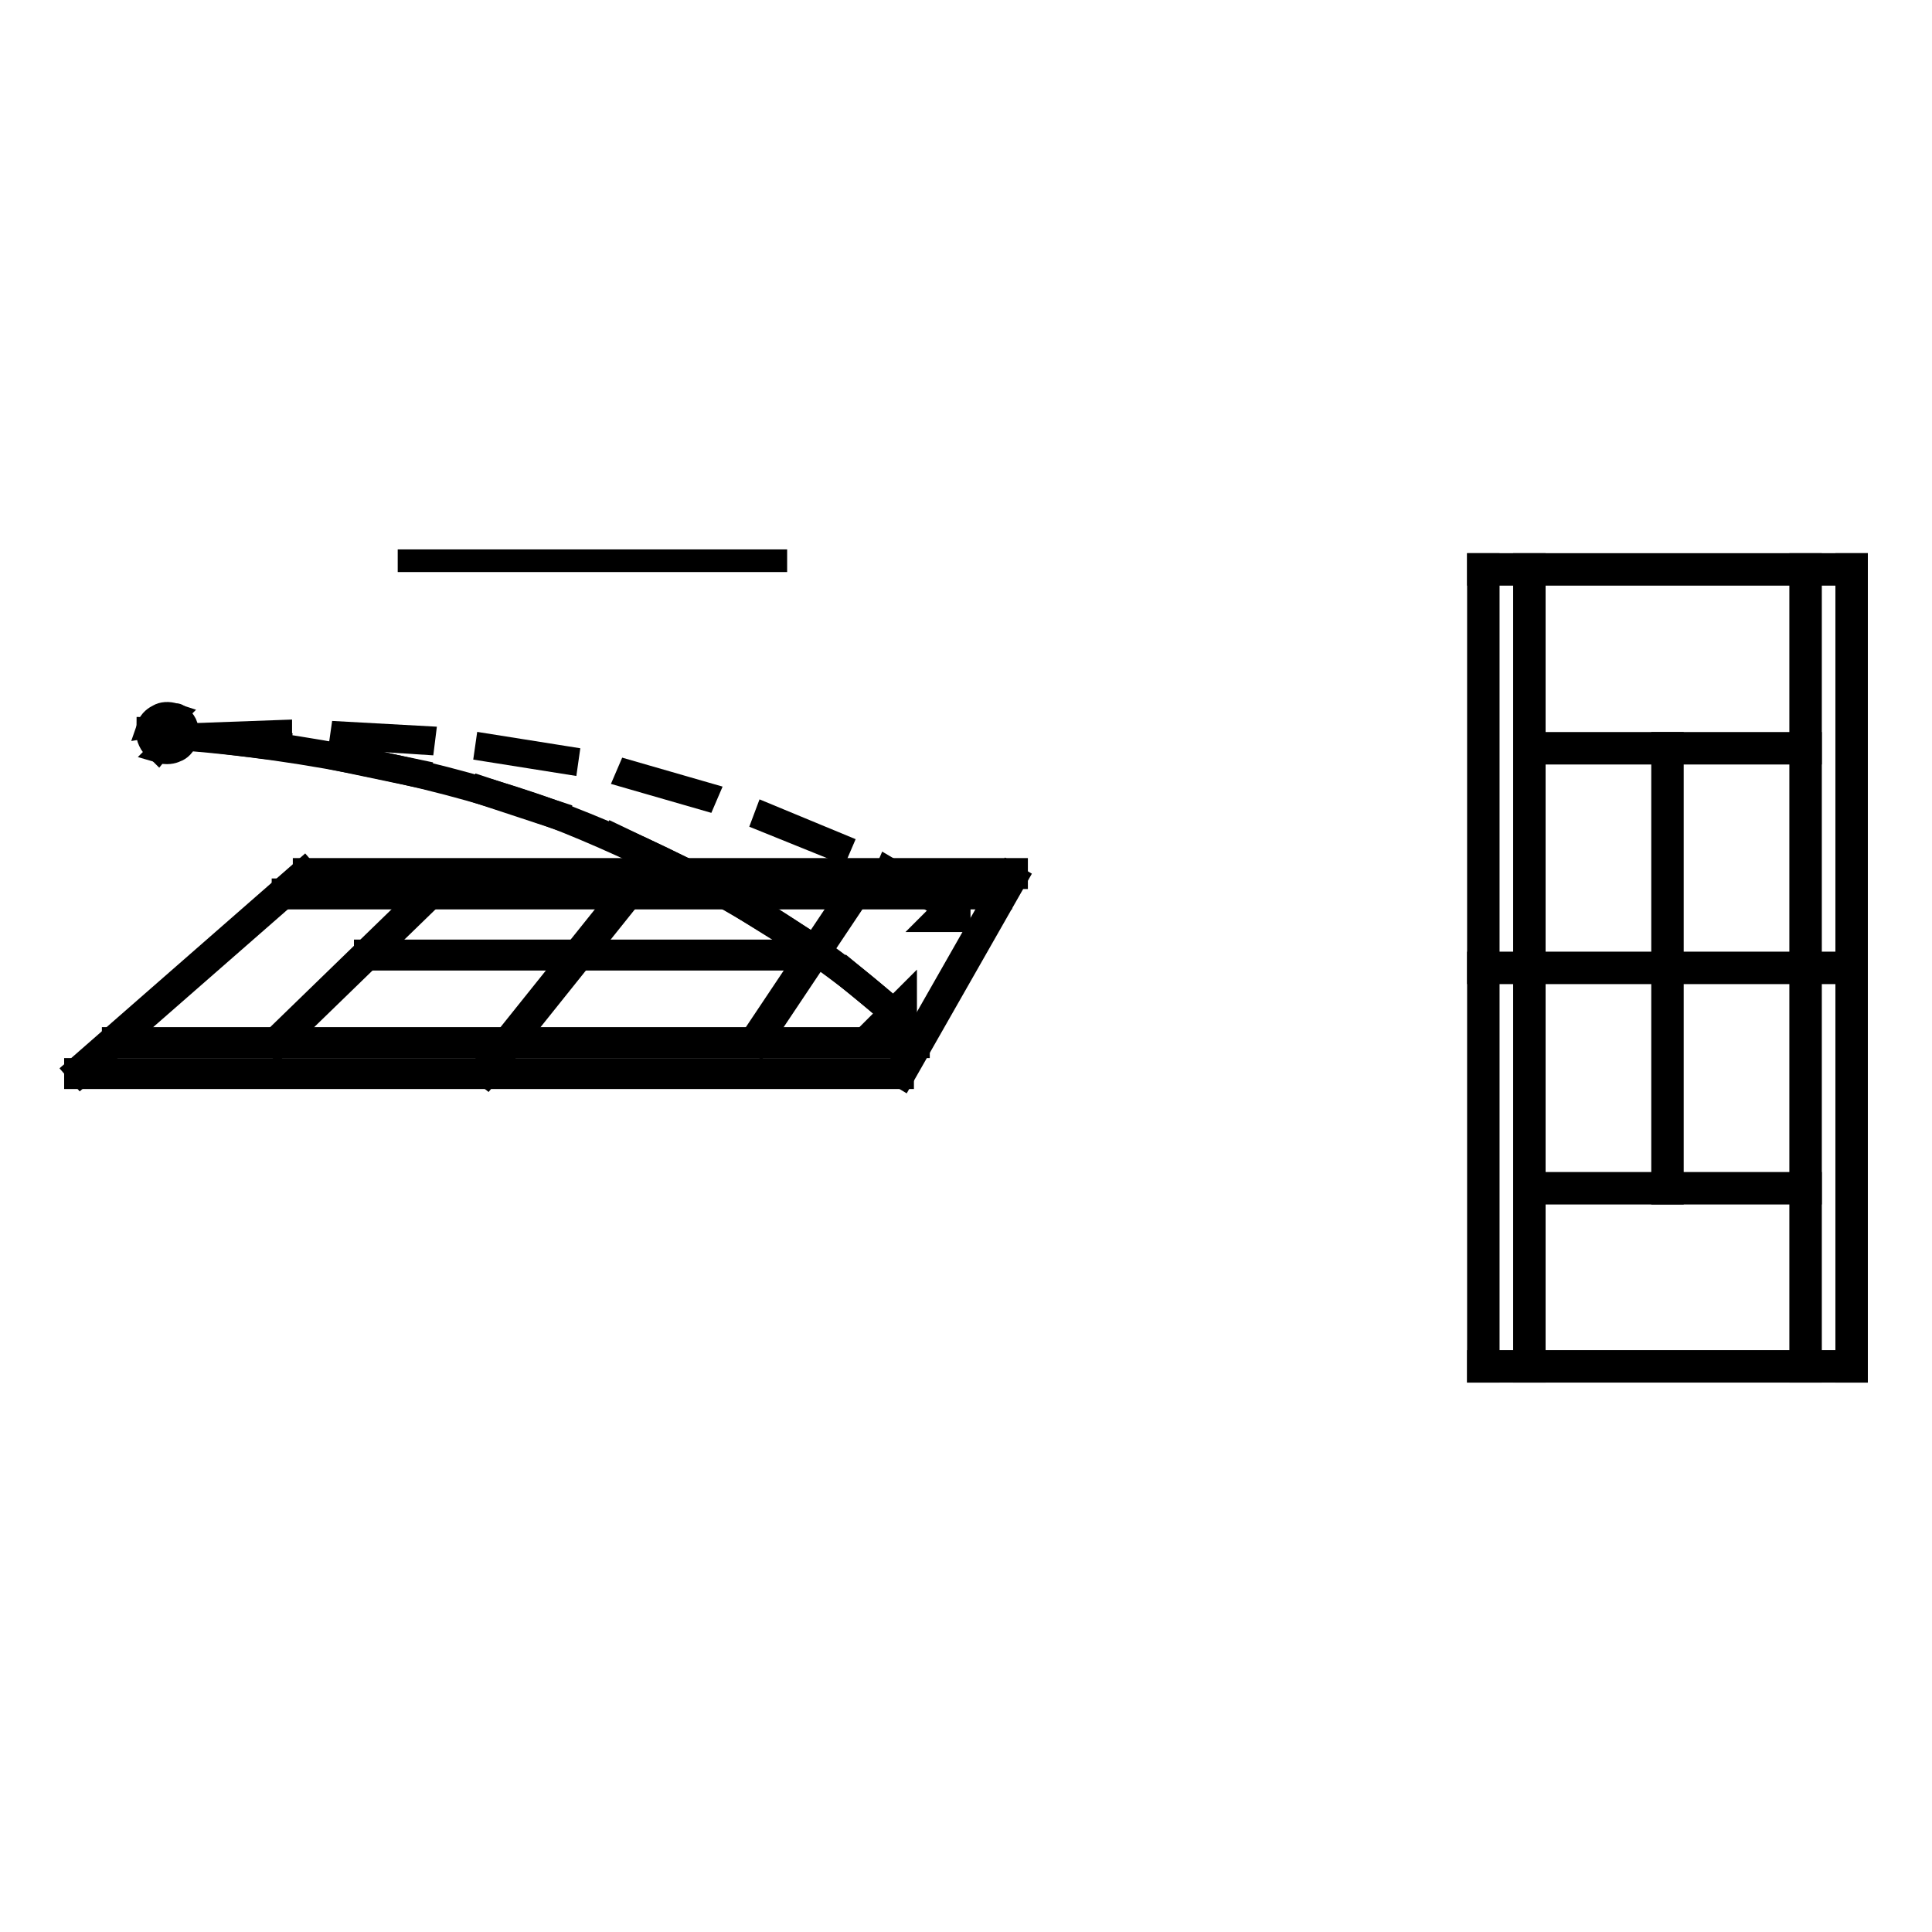 <?xml version="1.0" encoding="utf-8"?>
<!-- Svg Vector Icons : http://www.onlinewebfonts.com/icon -->
<!DOCTYPE svg PUBLIC "-//W3C//DTD SVG 1.1//EN" "http://www.w3.org/Graphics/SVG/1.1/DTD/svg11.dtd">
<svg version="1.1" xmlns="http://www.w3.org/2000/svg" xmlns:xlink="http://www.w3.org/1999/xlink" x="0px" y="0px" viewBox="0 0 256 256" enable-background="new 0 0 256 256" xml:space="preserve">
<g><g><path stroke-width="3" fill-opacity="0" stroke="#000000"  d="M21.6,97.4c-0.2-0.5-0.5-0.7-0.7-0.8c-0.2-0.2-0.7-0.4-1.3-0.3c0.3-0.9,1-1.3,1.4-1.5c0.5-0.3,1.3-0.4,2.2-0.1c-0.3,0.3-0.5,0.6-0.6,1.1c0,0.4,0,0.7,0.2,1.2c0.3,0.4,0.3,0.5,0.7,0.8C24,98,24.4,98,24.7,98c-0.3,0.8-0.8,1.3-1.4,1.5c-0.4,0.2-1.2,0.4-2.2,0.1c0.2-0.2,0.5-0.6,0.5-1C21.8,98.4,21.8,97.8,21.6,97.4z"/><path stroke-width="3" fill-opacity="0" stroke="#000000"  d="M23,96.7c-0.4-1,0.1-1.8,0.4-2c0.1,0,0.8,0.4,1.2,1.2c0.4,0.9,0.2,1.6,0.2,1.8C24.1,97.7,23.5,97.5,23,96.7z"/><path stroke-width="3" fill-opacity="0" stroke="#000000"  d="M21.4,97.5c-0.5-1-1.4-1-1.8-1c0,0.1-0.2,0.9,0.2,1.7c0.4,0.9,1.1,1.2,1.2,1.3C21.5,98.9,21.7,98.3,21.4,97.5z"/><path stroke-width="3" fill-opacity="0" stroke="#000000"  d="M195.9,180.4H246v1.3h-50.1V180.4z"/><path stroke-width="3" fill-opacity="0" stroke="#000000"  d="M195.9,74.8h1.3v106.9h-1.3V74.8z"/><path stroke-width="3" fill-opacity="0" stroke="#000000"  d="M244.7,74.8h1.3v106.9h-1.3V74.8z"/><path stroke-width="3" fill-opacity="0" stroke="#000000"  d="M195.9,74.8H246v1.3h-50.1V74.8z"/><path stroke-width="3" fill-opacity="0" stroke="#000000"  d="M202,156.8h37.9v1.3H202V156.8z"/><path stroke-width="3" fill-opacity="0" stroke="#000000"  d="M202,74.8h1.3v106.9H202V74.8z"/><path stroke-width="3" fill-opacity="0" stroke="#000000"  d="M238.6,74.8h1.3v106.9h-1.3V74.8z"/><path stroke-width="3" fill-opacity="0" stroke="#000000"  d="M220.3,128.3h1.3v29.8h-1.3V128.3z"/><path stroke-width="3" fill-opacity="0" stroke="#000000"  d="M195.9,127.6H246v1.3h-50.1V127.6z"/><path stroke-width="3" fill-opacity="0" stroke="#000000"  d="M220.3,98.5h1.3v29.8h-1.3V98.5z"/><path stroke-width="3" fill-opacity="0" stroke="#000000"  d="M202,98.5h37.9v1.3H202V98.5z"/><path stroke-width="3" fill-opacity="0" stroke="#000000"  d="M40.3,115.2L41,116l-30.3,26.5l-0.7-0.8L40.3,115.2L40.3,115.2z"/><path stroke-width="3" fill-opacity="0" stroke="#000000"  d="M56.6,118l0.7,0.8l-20.5,19.9l-0.7-0.8L56.6,118L56.6,118z"/><path stroke-width="3" fill-opacity="0" stroke="#000000"  d="M112.6,118.2l1,0.6l-13.1,19.6l-1-0.6L112.6,118.2z"/><path stroke-width="3" fill-opacity="0" stroke="#000000"  d="M133.7,115.7l1,0.6l-15.1,26.5l-1-0.6L133.7,115.7z"/><path stroke-width="3" fill-opacity="0" stroke="#000000"  d="M10,141.7h109.6v1.1H10V141.7L10,141.7z"/><path stroke-width="3" fill-opacity="0" stroke="#000000"  d="M40.3,115.2h94.4v1.1H40.3V115.2z"/><path stroke-width="3" fill-opacity="0" stroke="#000000"  d="M37.5,117.9h95.1v1.1H37.5V117.9z"/><path stroke-width="3" fill-opacity="0" stroke="#000000"  d="M15,137.6h106.7v1.1H15V137.6L15,137.6z"/><path stroke-width="3" fill-opacity="0" stroke="#000000"  d="M84.9,115.3l0.9,0.7l-21.3,26.6l-0.9-0.7L84.9,115.3L84.9,115.3z"/><path stroke-width="3" fill-opacity="0" stroke="#000000"  d="M48.4,126h59.3v1.1H48.4V126z"/><path stroke-width="3" fill-opacity="0" stroke="#000000"  d="M127.1,118.5v3.5h-3.5L127.1,118.5z"/><path stroke-width="3" fill-opacity="0" stroke="#000000"  d="M119,134.3c0,0.2-0.2,0.6-0.4,0.6c-13-12.1-31.7-21.2-43.3-25.9c-12-4.8-30.7-9.3-49.2-10.9c-0.1-0.1,0-0.5,0.1-0.6c16.7,1.2,37.2,6,49.2,10.8C87.2,112.9,104.6,121.1,119,134.3z"/><path stroke-width="3" fill-opacity="0" stroke="#000000"  d="M120,132.1v3.5h-3.5L120,132.1z"/><path stroke-width="3" fill-opacity="0" stroke="#000000"  d="M52.7,74.3h51.6H52.7z"/><path stroke-width="3" fill-opacity="0" stroke="#000000"  d="M37.2,97.7l-11,0.2v-0.6l11-0.4V97.7z"/><path stroke-width="3" fill-opacity="0" stroke="#000000"  d="M56.1,98.5l-10.9-0.7l0.1-0.7l10.9,0.6L56.1,98.5z"/><path stroke-width="3" fill-opacity="0" stroke="#000000"  d="M75.1,101.1l-10.7-1.7l0.1-0.7l10.7,1.7L75.1,101.1z"/><path stroke-width="3" fill-opacity="0" stroke="#000000"  d="M93.4,105.9l-10.4-3l0.3-0.7l10.4,3L93.4,105.9z"/><path stroke-width="3" fill-opacity="0" stroke="#000000"  d="M111.1,112.7l-9.9-4l0.3-0.8l9.9,4.1L111.1,112.7z"/><path stroke-width="3" fill-opacity="0" stroke="#000000"  d="M126,120.8l-8.7-5.1l0.3-0.7l8.8,5.2L126,120.8z"/><path stroke-width="3" fill-opacity="0" stroke="#000000"  d="M37,99.3L26.3,98v-0.6l10.8,1.1L37,99.3z"/><path stroke-width="3" fill-opacity="0" stroke="#000000"  d="M55.6,102.9l-10.5-2.2l0.1-0.7l10.5,2.2L55.6,102.9z"/><path stroke-width="3" fill-opacity="0" stroke="#000000"  d="M73.8,108.4l-10-3.3l0.2-0.7l10,3.3L73.8,108.4z"/><path stroke-width="3" fill-opacity="0" stroke="#000000"  d="M90.8,116l-9.6-4.6l0.3-0.7l9.6,4.6L90.8,116z"/><path stroke-width="3" fill-opacity="0" stroke="#000000"  d="M106.6,125.4l-9-5.6L98,119l9,5.7L106.6,125.4z"/><path stroke-width="3" fill-opacity="0" stroke="#000000"  d="M118.9,135l-6.9-5.7l0.4-0.6l6.9,5.7L118.9,135z"/></g></g>
</svg>
